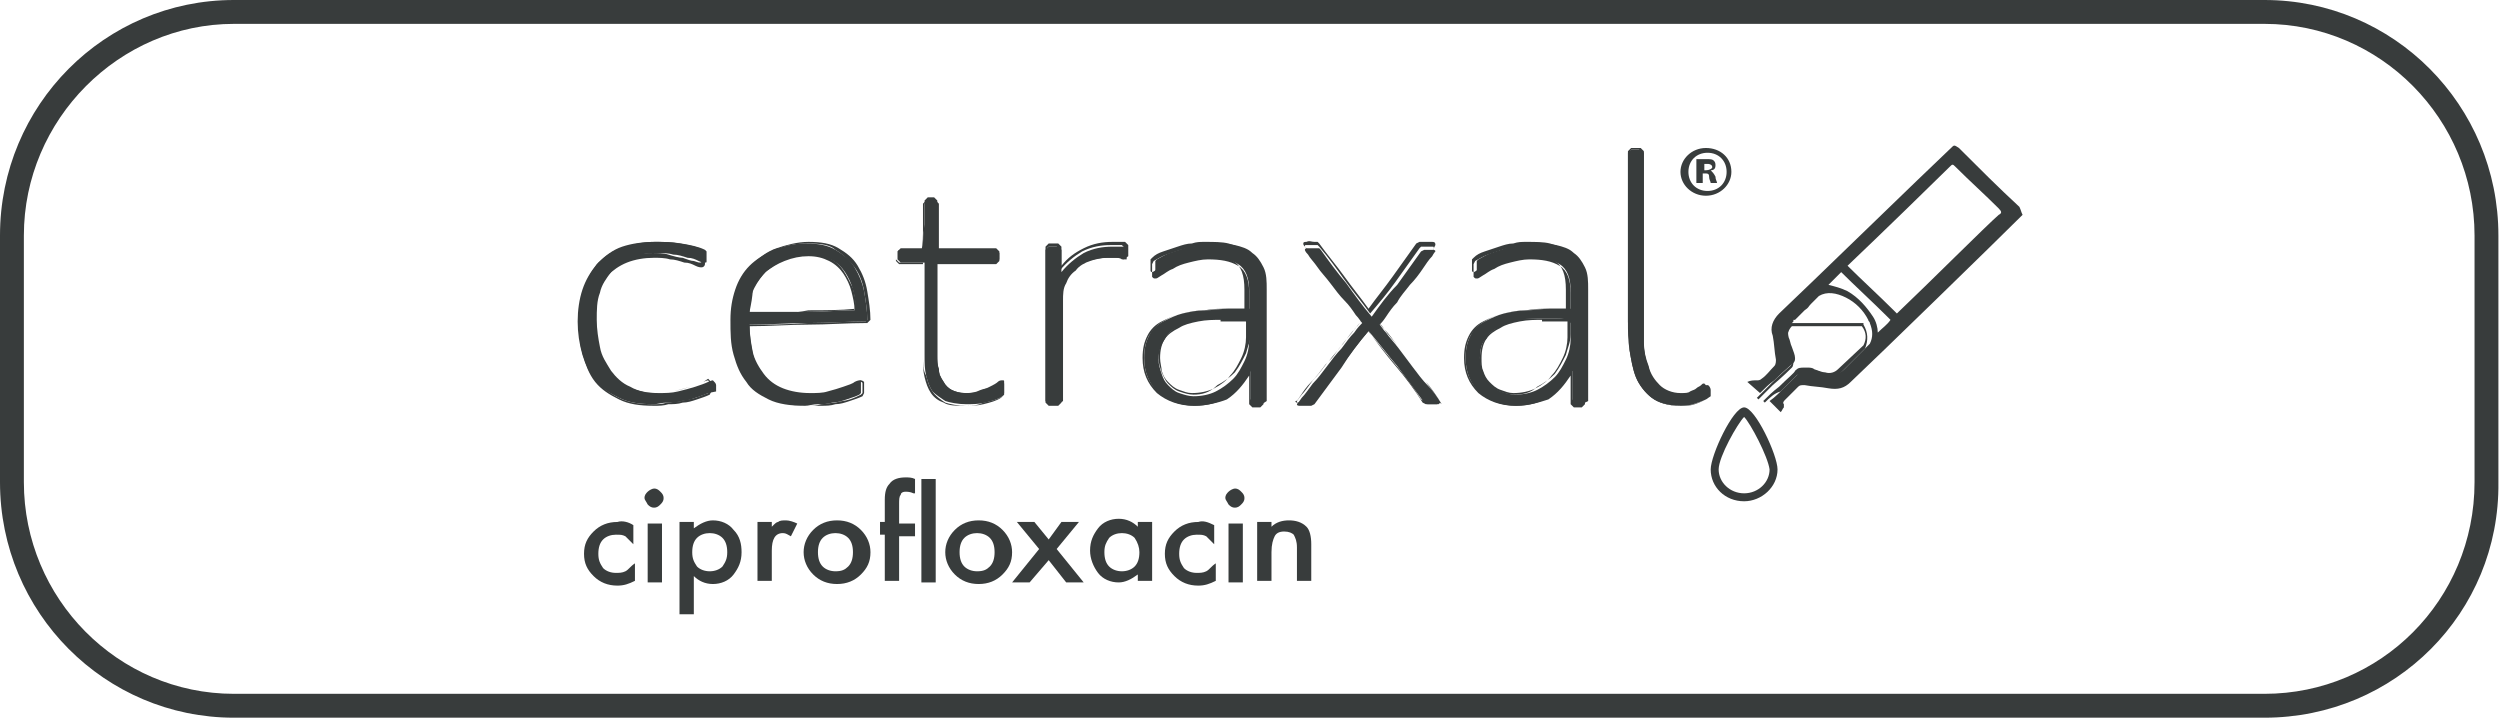<svg enable-background="new 0 0 157.1 45.1" viewBox="0 0 157.1 45.1" xmlns="http://www.w3.org/2000/svg"><g fill="#383c3c"><path d="m142.3 45.1h-127.6c-8.1 0-14.7-6.6-14.7-14.8v-15.5c0-8.2 6.6-14.8 14.7-14.8h127.6c8.1 0 14.7 6.6 14.7 14.8v15.5c.1 8.2-6.5 14.8-14.7 14.8zm-127.6-43.6c-7.2 0-13.2 6-13.2 13.3v15.5c0 7.3 5.9 13.3 13.2 13.3h127.6c7.3 0 13.2-5.9 13.2-13.3v-15.5c0-7.3-5.9-13.3-13.2-13.3z"/><path d="m44.5 24.7c-.2.1-.5.2-.8.3s-.6.2-.9.2c-.3.1-.6.1-.9.1s-.6.1-.8.1c-.9 0-1.6-.1-2.2-.4s-1.1-.6-1.5-1.1-.6-1-.8-1.7-.2-1.4-.2-2.1.1-1.4.3-2 .5-1.1.9-1.6c.4-.4.9-.8 1.5-1s1.3-.3 2.1-.3c.5 0 1 0 1.6.1s1.1.2 1.5.4l.1.1v.6c0 .1 0 .1-.1.1s-.2 0-.4-.1-.4-.2-.7-.2c-.3-.1-.6-.2-.9-.2-.3-.1-.7-.1-1-.1-.7 0-1.2.1-1.7.3s-.9.5-1.2.9-.6.8-.7 1.3c-.2.5-.2 1.1-.2 1.7s.1 1.2.2 1.7c.1.6.4 1 .7 1.5.3.4.7.8 1.2 1 .5.3 1.1.4 1.8.4.4 0 .8 0 1.2-.1s.8-.2 1.1-.3.6-.2.8-.3.3-.1.3-.1c.1.1.2.2.2.3v.4z"/><path d="m41.1 15.3c-.8 0-1.5.1-2 .3-.6.2-1.1.6-1.4 1-.4.4-.7.9-.9 1.5s-.3 1.3-.3 2c0 .8.1 1.5.2 2.1.2.6.4 1.2.8 1.7s.8.8 1.4 1.1 1.3.4 2.2.4c.3 0 .5 0 .8-.1.3 0 .6-.1.9-.1.3-.1.6-.1.9-.2s.5-.2.8-.3l.1-.1c0-.1 0-.3 0-.4s0-.2-.1-.3c0 0-.1 0-.3.1s-.5.2-.8.3-.7.2-1.1.3-.8.1-1.2.1c-.7 0-1.3-.1-1.8-.4s-.9-.6-1.2-1-.5-.9-.7-1.5c-.1-.6-.2-1.1-.2-1.7s.1-1.1.2-1.7c.2-.5.4-1 .7-1.3.3-.4.7-.7 1.2-.9s1-.3 1.7-.3c.3 0 .7 0 1 .1s.7.2.9.2c.3.1.5.2.7.2.3.1.3.1.4.1 0 0 .1 0 .1-.1v-.6l-.1-.1c-.5-.2-1-.3-1.5-.4-.4 0-.9 0-1.4 0m0 10.2c-.9 0-1.6-.1-2.2-.4s-1.1-.6-1.5-1.1-.6-1.1-.8-1.7c-.2-.7-.3-1.4-.3-2.1s.1-1.4.3-2 .5-1.1.9-1.6c.4-.4.9-.8 1.5-1s1.3-.4 2.1-.4c.5 0 1 0 1.6.1s1.1.2 1.5.4l.1.2v.7c0 .1-.1.2-.2.2s-.2 0-.4-.1-.4-.2-.7-.2c-.3-.1-.6-.2-.9-.2-.3-.1-.7-.1-1-.1-.6 0-1.2.1-1.7.3s-.9.5-1.2.8c-.3.4-.5.8-.7 1.3s-.2 1.1-.2 1.6c0 .6.1 1.2.2 1.7s.4 1 .7 1.4.7.7 1.2 1c.5.2 1.1.4 1.7.4.4 0 .8 0 1.2-.1s.7-.2 1.1-.3c.3-.1.6-.2.8-.3.3-.2.3-.2.3-.2.1.1.2.2.2.4v.4l-.1.2c-.2.1-.5.2-.8.3s-.6.2-.9.2c-.3.1-.6.1-.9.1-.3.1-.6.1-.9.1"/><path d="m53.6 18.2c-.1-.4-.3-.8-.5-1.1s-.5-.6-.9-.8-.8-.3-1.3-.3c-.6 0-1.1.1-1.5.3-.5.2-.8.4-1.2.7-.3.3-.6.7-.8 1.1s-.3.9-.3 1.5h.6 3c1 0 2-.1 3-.1.1-.5 0-.9-.1-1.3m.9 2c-1.2 0-2.5.1-3.7.1s-2.5.1-3.7.1c0 .6.1 1.2.2 1.7s.4 1 .7 1.4.7.7 1.2.9 1.1.3 1.7.3c.4 0 .8 0 1.1-.1.4-.1.7-.2 1-.3s.6-.2.7-.3c.2-.1.3-.1.3-.1.1 0 .1 0 .1.1v.2.3.2l-.1.1c-.2.1-.5.2-.8.3s-.6.2-.9.2c-.3.1-.6.1-.9.1s-.6.1-.8.1c-.9 0-1.7-.1-2.3-.4s-1.1-.6-1.4-1.1c-.4-.5-.6-1-.8-1.7s-.2-1.4-.2-2.2c0-.7.1-1.3.3-1.9s.5-1.1.9-1.5.9-.7 1.5-1c.6-.2 1.2-.4 2-.4s1.4.1 1.9.4.9.6 1.2 1.1.5 1 .6 1.5c.1.6.2 1.2.2 1.8z"/><path d="m47.1 19.6h.6 3c1 0 2-.1 3-.1 0-.4-.1-.8-.2-1.2s-.3-.8-.5-1.1-.5-.6-.9-.8-.8-.3-1.3-.3-1 .1-1.5.3-.8.4-1.2.7c-.3.3-.6.7-.8 1.1 0 .4-.1.9-.2 1.4m.6.1h-.7c0-.5.1-1 .3-1.5s.4-.8.8-1.2c.3-.3.7-.6 1.2-.8s1-.3 1.5-.3.9.1 1.3.3.7.5.9.8.4.7.6 1.1c.1.4.2.8.2 1.3-1 .1-2 .1-3 .1-1 .2-2.1.2-3.1.2m3.1-4.4c-.7 0-1.4.1-2 .4-.6.2-1.1.6-1.4 1-.4.4-.7.9-.9 1.5s-.3 1.2-.3 1.9c0 .8.1 1.5.2 2.2.2.7.4 1.2.8 1.7s.8.8 1.4 1.1 1.3.4 2.2.4c.3 0 .5 0 .8-.1.3 0 .6-.1.9-.1.3-.1.6-.1.9-.2s.5-.2.7-.3l.1-.1s0-.1 0-.2 0-.2 0-.2c0-.1 0-.2 0-.2 0-.1-.1-.1-.1-.1s-.1 0-.3.1-.4.2-.8.3c-.3.1-.6.2-1 .3s-.8.1-1.2.1c-.7 0-1.3-.1-1.8-.3s-.9-.5-1.2-.9-.5-.9-.7-1.4c0-.6-.1-1.2-.1-1.8 1.2 0 2.5 0 3.7-.1 1.2 0 2.4-.1 3.7-.1l.1-.1c0-.6-.1-1.2-.2-1.8s-.3-1.1-.6-1.5-.7-.8-1.2-1.1c-.3-.3-.9-.4-1.7-.4m.1 10.2c-.9 0-1.7-.1-2.3-.4s-1.1-.6-1.5-1.1-.6-1.1-.8-1.7c-.2-.7-.2-1.4-.2-2.2 0-.7.1-1.4.3-2s.5-1.1.9-1.5.9-.8 1.5-1 1.3-.4 2-.4c.8 0 1.4.1 1.9.4s.9.6 1.2 1.1.5 1 .6 1.6.2 1.2.2 1.8l-.2.2c-1.3 0-2.5.1-3.7.1s-2.4.1-3.7.1c0 .6.1 1.2.2 1.7s.4 1 .7 1.4.7.7 1.2.9 1 .3 1.7.3c.4 0 .8 0 1.1-.1.4-.1.7-.2 1-.3s.6-.2.7-.3c.3-.1.3-.2.4-.2 0 0 .1 0 .2.1v.2.3.2l-.1.2c-.2.1-.5.2-.8.3s-.6.2-.9.2c-.3.1-.6.1-.9.1-.2 0-.4 0-.7 0"/><path d="m63 24.9c-.3.2-.7.3-1.1.4s-.8.1-1.2.1c-.5 0-1-.1-1.3-.2-.3-.2-.6-.4-.8-.6-.2-.3-.3-.6-.4-1s-.1-.8-.1-1.3v-5.8h-1.5l-.2-.2v-.5l.2-.2h1.4c0-.5 0-1 .1-1.5 0-.5 0-1 0-1.5l.2-.2h.4l.2.2v3h3.7l.2.2v.5l-.2.2h-3.7v5.8c0 .3 0 .6.1.9 0 .3.1.5.3.8.1.2.3.4.5.5s.5.2.9.2c.3 0 .5 0 .8-.1s.5-.2.7-.3.4-.2.5-.3.2-.1.3-.1.1 0 .1.1v.2.3.2z"/><path d="m56.5 16.5h1.5v5.9c0 .5 0 .9.1 1.3s.2.7.4 1 .5.5.8.6c.3.2.8.2 1.3.2.4 0 .8 0 1.2-.1s.8-.2 1.1-.4l.1-.1s0-.1 0-.2 0-.2 0-.2c0-.1 0-.2 0-.2 0-.3 0-.3-.1-.3 0 0-.1 0-.3.1-.1.1-.3.2-.5.3s-.4.2-.7.3-.5.1-.8.1c-.4 0-.7-.1-.9-.2s-.4-.3-.5-.6c-.1-.2-.2-.5-.3-.8s-.1-.6-.1-.9v-5.9h3.7l.1-.1v-.4l-.2-.1h-3.7v-3l-.2-.1h-.4l-.1.1v1.5c0 .5 0 1-.1 1.5h-1.5l-.1.1v.4zm4.2 9c-.5 0-1-.1-1.3-.2-.3-.2-.6-.4-.8-.7s-.3-.6-.4-1c-.2-.3-.2-.8-.2-1.2v-5.8h-1.5l-.2-.2v-.5l.2-.2h1.5c0-.5 0-1 .1-1.4 0-.5 0-1 0-1.5l.2-.2h.5l.2.2v2.9h3.6l.2.2v.5l-.2.2h-3.7v5.8c0 .3 0 .6.1.8 0 .3.1.5.3.8.1.2.3.4.5.5s.5.2.8.2.5 0 .8-.1c.2-.1.5-.2.7-.2.2-.1.4-.2.5-.3.2-.1.3-.1.3-.1.1 0 .1 0 .2.1v.2.3.2l-.1.1c-.3.2-.7.3-1.2.4-.4.2-.8.2-1.1.2"/><path d="m70.5 16.3c-.1-.1-.3-.1-.5-.1s-.3 0-.5 0c-.4 0-.8.1-1.1.2-.4.1-.7.3-.9.6-.3.2-.5.5-.6.9-.2.3-.2.7-.2 1.1v6.3l-.2.2h-.6l-.2-.2v-9.6l.2-.2h.6l.2.2v1.4c.4-.5.9-.9 1.4-1.2.6-.3 1.2-.4 1.8-.4h.4.3l.2.2v.6z"/><path d="m65.9 25.3h.5l.1-.1v-6.3c0-.4.1-.8.2-1.1.2-.3.4-.6.7-.9.3-.2.6-.4.9-.6.4-.1.7-.2 1.1-.2h.5c.2 0 .3 0 .5.1l.2-.1v-.6l-.1-.1c-.1 0-.2 0-.3 0h-.4c-.6 0-1.2.1-1.8.4-.5.3-1 .7-1.4 1.2l-.1.1v-1.5l-.1-.1h-.5l-.1.1v9.6zm.6.1h-.6l-.2-.2v-9.7l.2-.2h.6l.2.2v1.2c.4-.5.8-.8 1.4-1.1s1.2-.4 1.8-.4h.4.4l.2.2v.7l-.3.2c-.1-.1-.3-.1-.5-.1s-.3 0-.5 0c-.4 0-.8.1-1.1.2s-.7.3-.9.6c-.3.2-.5.5-.6.8-.2.3-.2.7-.2 1.1v6.3z"/><path d="m77.6 20h-.9c-.4 0-.9 0-1.4.1s-.9.2-1.2.4c-.4.2-.7.4-.9.8-.2.3-.4.7-.4 1.3 0 .3.1.6.2.9s.2.5.4.7.4.4.7.5.6.2.9.2c.5 0 1-.1 1.4-.3s.8-.5 1.1-.8.5-.7.7-1.1.3-.9.3-1.3c0-.2 0-.4 0-.5 0-.2 0-.4 0-.5-.3-.4-.6-.4-.9-.4m1.7 5.4h-.5l-.2-.2v-1.9c-.4.7-.8 1.2-1.4 1.6s-1.3.6-2.1.6c-.9 0-1.7-.3-2.3-.8-.6-.6-.9-1.3-.9-2.2 0-.6.1-1 .3-1.4s.5-.7.9-.9.8-.4 1.2-.5c.5-.1.9-.2 1.4-.2s1-.1 1.5-.1h1.3v-1.1c0-.8-.2-1.4-.7-1.7s-1.1-.5-1.9-.5c-.4 0-.8.1-1.2.2s-.7.2-1 .4c-.3.1-.5.3-.7.4s-.3.2-.3.2c-.1 0-.1 0-.1-.1s0-.2 0-.3 0-.2 0-.3 0-.1 0-.2l.1-.1c.2-.1.5-.3.8-.4s.6-.2.9-.3.6-.1.9-.2c.3 0 .6-.1.8-.1.6 0 1 0 1.5.1.4.1.8.2 1.1.5.3.2.5.5.7.9s.2.9.2 1.4v7z"/><path d="m76.7 20.1c-.4 0-.9 0-1.4.1s-.9.2-1.2.4c-.4.2-.7.4-.9.7s-.3.7-.3 1.2c0 .3.1.6.1.8.1.3.2.5.4.7s.4.4.7.5.5.2.8.2c.5 0 1-.1 1.4-.3s.8-.5 1-.8c.3-.3.5-.7.7-1.1s.3-.9.3-1.3c0-.2 0-.4 0-.5 0-.2 0-.3 0-.5-.3 0-.6 0-.8 0h-.8zm-1.7 4.7c-.3 0-.6-.1-.9-.2s-.5-.3-.7-.5-.3-.5-.4-.7c-.1-.3-.2-.6-.2-.9 0-.5.1-1 .4-1.3.2-.3.6-.6.9-.8.4-.2.8-.3 1.3-.4s.9-.1 1.4-.1h.9.9v.5.5c0 .5-.2.9-.3 1.3-.2.4-.4.8-.7 1.2-.3.3-.7.6-1.1.8-.5.5-1 .6-1.5.6m2.2-5.4c-.5 0-1 0-1.5.1-.5 0-1 .1-1.4.2-.5.1-.9.3-1.2.5-.4.2-.6.5-.9.9-.2.4-.3.8-.3 1.4 0 .9.3 1.6.9 2.1s1.3.8 2.2.8c.8 0 1.5-.2 2.1-.6s1.1-.9 1.4-1.6l.1-.2v2.1l.1.1h.4l.1-.1v-7c0-.6-.1-1.1-.2-1.4-.2-.4-.4-.7-.7-.9s-.7-.4-1.1-.5-.9-.1-1.5-.1c-.3 0-.5 0-.8.1-.3 0-.6.1-.9.2s-.6.2-.9.3-.5.2-.7.4l-.1.1v.2.3.2c0 .1.1.1.1.1s.1 0 .3-.2c.2-.1.4-.2.7-.4.3-.1.6-.3 1-.4s.8-.2 1.2-.2c.8 0 1.4.2 1.9.5s.7.9.7 1.8v1.2c-.1 0-.5 0-1 0m-2.2 6.1c-.9 0-1.7-.3-2.3-.8-.6-.6-.9-1.3-.9-2.2 0-.6.1-1 .3-1.4s.5-.7.9-.9.8-.4 1.3-.5 1-.2 1.4-.2c1-.1 2-.1 2.8 0v-1.1c0-.8-.2-1.4-.7-1.7s-1.1-.4-1.9-.4c-.4 0-.8.1-1.2.2s-.7.2-1 .4c-.3.1-.5.3-.7.4-.3.2-.3.2-.4.2s-.1 0-.2-.1c0-.1 0-.2 0-.3s0-.2 0-.3 0-.1 0-.2l.1-.2c.2-.1.5-.3.8-.4s.6-.2.9-.3.6-.1.9-.2c.3 0 .6-.1.8-.1.6 0 1.1 0 1.5.1s.8.2 1.1.5c.3.2.5.5.7.9s.2.9.2 1.5v7l-.2.2h-.5l-.2-.2v-1.8c-.4.6-.8 1.1-1.4 1.5-.5.2-1.3.4-2.1.4"/><path d="m90.4 25.4c-.1 0-.2 0-.2 0-.1 0-.2 0-.3 0s-.2 0-.2 0l-.2-.1c-.6-.8-1.1-1.5-1.7-2.3-.6-.7-1.2-1.5-1.8-2.2-.6.7-1.2 1.5-1.7 2.3-.6.8-1.1 1.5-1.7 2.3l-.2.1h-.7c-.1 0-.2 0-.2-.1 0 0 .1-.1.3-.4.2-.2.4-.5.7-.9.3-.3.6-.7.9-1.1s.6-.8.9-1.1c.3-.4.5-.7.8-1 .2-.3.4-.5.5-.6-.1-.1-.2-.3-.4-.5-.2-.3-.4-.6-.7-.9s-.6-.7-.9-1.1-.6-.7-.8-1-.5-.6-.6-.8c-.2-.2-.2-.3-.2-.3 0-.1.1-.1.2-.1h.2.3.2l.1.1c.5.7 1 1.4 1.6 2.1.5.7 1 1.4 1.6 2.1.5-.7 1-1.4 1.6-2 .5-.7 1-1.4 1.5-2.1l.2-.1h.5c.1 0 .2 0 .2.1 0 0-.1.1-.2.3-.2.2-.4.5-.6.8s-.5.7-.8 1c-.3.4-.6.7-.8 1.1-.3.3-.5.6-.7.9s-.3.4-.4.5c.1.1.2.3.4.5.2.3.5.6.8 1s.6.8.9 1.2.6.8.9 1.1.6.7.9 1.2c-.1-.1-.1-.1-.2 0"/><path d="m89.7 25.3h.2.5s.1 0 .1-.1c-.3-.4-.6-.8-.9-1.2-.3-.3-.6-.7-.9-1.1s-.6-.8-.9-1.2-.5-.7-.8-1c-.2-.3-.4-.5-.4-.5.1-.1.2-.3.4-.5l.7-.9c.3-.3.6-.7.8-1.1.3-.4.6-.7.8-1s.4-.6.6-.8.2-.3.2-.3c0-.1 0-.1-.1-.1h-.7l-.1.1c-.5.7-1 1.4-1.5 2.1s-1 1.3-1.6 2v.1-.1c-.5-.7-1.1-1.4-1.6-2.1s-1-1.4-1.6-2.1l-.1-.1c-.1 0-.1 0-.2 0-.2 0-.4 0-.5 0s-.1 0-.1.1c0 0 .1.1.2.3.2.2.4.5.6.8s.5.7.8 1c.3.4.6.7.9 1.1.3.3.5.6.7.9s.3.4.4.5c-.1.1-.2.3-.5.6-.2.3-.5.6-.8 1-.2.3-.5.6-.8 1l-.2.2c-.3.4-.6.8-.9 1.1s-.5.6-.7.9-.2.3-.3.3c0 0 0 .1.1.1h.7l.1-.1c.6-.8 1.1-1.5 1.7-2.3s1.1-1.5 1.8-2.3c.6.7 1.2 1.5 1.8 2.2s1.2 1.5 1.7 2.3zm.4.1c-.1 0-.2 0-.3 0s-.2 0-.2 0l-.2-.1c-.5-.8-1.1-1.6-1.7-2.3s-1.2-1.5-1.7-2.2c-.6.7-1.2 1.5-1.7 2.2-.6.8-1.1 1.5-1.7 2.3l-.2.1h-.7c-.2 0-.2-.1-.2-.2 0 0 0 0 .3-.4.2-.2.4-.5.7-.9.3-.3.6-.7.9-1.1l.2-.2c.3-.3.5-.7.8-1 .3-.4.5-.7.8-1 .2-.3.4-.4.4-.6-.1-.1-.2-.3-.4-.5-.2-.3-.4-.6-.7-.9s-.6-.7-.9-1.1-.6-.7-.8-1-.4-.6-.6-.8c-.3-.3-.3-.3-.3-.4 0-.1.1-.1.2-.1.2-.1.3 0 .5 0h.2l.1.1c.5.7 1.1 1.4 1.6 2.1s1 1.3 1.5 2c.5-.7 1-1.3 1.5-2s1-1.4 1.5-2.1l.2-.1h.8c.2 0 .2.1.2.2 0 0 0 0-.2.4-.2.2-.4.5-.6.8s-.5.7-.8 1c-.3.4-.6.7-.8 1.1l-.8 1c-.2.2-.3.4-.4.5.1.1.2.3.4.5.2.3.5.6.8 1s.6.8.9 1.2.6.8.9 1.1.6.8.9 1.2c0 .1-.1.1-.2.2 0 0-.1 0-.2 0"/><path d="m97.8 20h-.9c-.4 0-.9 0-1.4.1s-.9.2-1.2.4c-.4.2-.7.4-.9.8-.3.2-.4.7-.4 1.2 0 .3.1.6.2.9s.2.5.4.7.4.4.7.5.6.2.9.2c.5 0 1-.1 1.4-.3s.8-.5 1.1-.8.5-.7.7-1.1.3-.9.3-1.3c0-.2 0-.4 0-.5 0-.2 0-.4 0-.5-.3-.3-.6-.3-.9-.3m1.6 5.4h-.4l-.2-.2v-1.9c-.4.7-.8 1.2-1.4 1.6s-1.3.6-2.1.6c-.9 0-1.7-.3-2.3-.8-.6-.6-.9-1.3-.9-2.2 0-.6.1-1 .3-1.4s.5-.7.9-.9.8-.4 1.2-.5c.5-.1.9-.2 1.4-.2s1-.1 1.5-.1h1.3v-1.1c0-.8-.2-1.4-.7-1.7s-1.1-.5-1.9-.5c-.4 0-.8.1-1.2.2s-.7.2-1 .4c-.3.1-.5.3-.7.4s-.3.2-.3.2c-.1 0-.1 0-.1-.1s0-.2 0-.3 0-.2 0-.3 0-.1 0-.2l.1-.1c.2-.1.5-.3.8-.4s.6-.2.9-.3.6-.1.9-.2c.3 0 .6-.1.8-.1.6 0 1 0 1.5.1.4.1.8.2 1.1.5.3.2.5.5.7.9s.2.9.2 1.4v7z"/><path d="m96.9 20.1c-.4 0-.9 0-1.4.1s-.9.2-1.2.4c-.4.2-.7.4-.9.7s-.3.7-.3 1.2c0 .3 0 .6.1.8.1.3.2.5.4.7s.4.4.7.5.5.2.8.2c.5 0 1-.1 1.4-.3s.8-.5 1-.8c.3-.3.5-.7.7-1.1s.3-.9.3-1.3c0-.2 0-.4 0-.5 0-.2 0-.3 0-.5-.3 0-.6 0-.8 0h-.8zm-1.8 4.7c-.3 0-.6-.1-.9-.2s-.5-.3-.7-.5-.3-.5-.4-.7c-.1-.3-.1-.6-.1-.9 0-.5.1-1 .4-1.3.2-.3.6-.6.9-.8.4-.2.8-.3 1.3-.4h1.3.9.9v.5.5c0 .5-.2.9-.3 1.3-.2.4-.4.8-.7 1.2-.3.3-.7.6-1.1.8-.4.4-.9.5-1.5.5m2.3-5.4c-.5 0-1 0-1.5.1-.5 0-1 .1-1.4.2-.5.1-.9.3-1.2.5-.4.2-.6.5-.9.9-.2.4-.3.8-.3 1.4 0 .9.3 1.6.9 2.1s1.3.8 2.2.8c.8 0 1.5-.2 2.1-.6s1.1-.9 1.4-1.6l.1-.2v2.1l.1.1h.4l.1-.1v-7c0-.6-.1-1.1-.2-1.4-.2-.4-.4-.7-.7-.9s-.7-.4-1.1-.5-.9-.1-1.5-.1c-.3 0-.5 0-.8.1-.3 0-.6.1-.9.2s-.6.2-.9.3-.5.2-.7.4l-.1.1v.2.3.2c0 .1.1.1.1.1s.1 0 .3-.2c.2-.1.4-.2.7-.4.3-.1.6-.3 1-.4s.8-.2 1.2-.2c.8 0 1.4.2 1.9.5s.7.9.7 1.8v1.2h-.1s-.5 0-.9 0m-2.2 6.1c-.9 0-1.7-.3-2.3-.8-.6-.6-.9-1.3-.9-2.2 0-.6.1-1 .3-1.4s.5-.7.9-.9.8-.4 1.3-.5 1-.2 1.4-.2c1-.1 2-.1 2.8 0v-1.1c0-.8-.2-1.4-.7-1.7s-1.1-.4-1.9-.4c-.4 0-.8.1-1.2.2s-.7.2-1 .4c-.3.1-.5.3-.7.4-.3.2-.3.2-.4.2s-.1 0-.2-.1c0-.1 0-.2 0-.3s0-.2 0-.3 0-.1 0-.2l.1-.2c.2-.1.5-.3.8-.4s.6-.2.9-.3.6-.1.9-.2c.3 0 .6-.1.8-.1.6 0 1.1 0 1.5.1s.8.2 1.1.5c.3.2.5.5.7.9s.2.9.2 1.5v7l-.2.2h-.5l-.2-.2v-1.8c-.4.6-.8 1.1-1.4 1.5-.6.2-1.3.4-2.1.4"/><path d="m107.2 25.1c-.2.1-.5.2-.8.3s-.6.1-.8.1c-.8 0-1.4-.2-1.8-.5s-.8-.8-1-1.3-.3-1.1-.4-1.7-.1-1.2-.1-1.8v-10.6l.2-.2h.6l.2.2v5.3 5.3 1.4c0 .5.1 1 .3 1.5.1.5.4.9.7 1.2s.8.5 1.4.5c.3 0 .5 0 .7-.1s.3-.1.4-.2.2-.1.3-.2.1-.1.2-.1.2.2.2.3v.4z"/><path d="m102.4 9.6v10.6c0 .6 0 1.2.1 1.8s.2 1.2.4 1.7.5.9 1 1.3c.4.3 1 .5 1.8.5.3 0 .5 0 .8-.1s.5-.2.7-.3l.1-.1c0-.1 0-.3 0-.4 0-.2 0-.2-.1-.3 0 0 0 0-.1.1s-.2.1-.3.2-.3.1-.5.2-.4.1-.7.1c-.6 0-1.1-.2-1.4-.5s-.6-.7-.7-1.2-.2-1-.3-1.5c0-.5 0-1 0-1.4 0-1.8 0-3.6 0-5.3 0-1.8 0-3.6 0-5.3l-.2-.3h-.5zm3.2 15.9c-.8 0-1.4-.2-1.8-.5s-.8-.8-1-1.3-.3-1.1-.4-1.7c0-.6-.1-1.2-.1-1.8v-10.7l.2-.2h.6l.2.2v5.3 5.3 1.4c0 .5.1 1 .3 1.5.1.5.4.9.7 1.2s.8.5 1.3.5c.3 0 .5 0 .6-.1.2-.1.3-.1.4-.2s.2-.1.3-.2.1-.1.2-.1c.1.1.2.2.2.4v.4l-.1.2c-.2.1-.5.2-.8.3s-.6.1-.8.1"/><path d="m107 10.7h.2c.2 0 .4-.1.4-.2s-.1-.2-.3-.2c-.1 0-.2 0-.2 0v.4zm0 .8h-.4v-1.5h.6c.3 0 .4 0 .5.1s.1.2.1.3c0 .2-.1.3-.3.3.1.1.2.2.3.4 0 .2.1.3.1.4h-.4c0-.1-.1-.2-.1-.4s-.1-.2-.3-.2h-.1zm-.9-.7c0 .7.5 1.2 1.2 1.2s1.2-.5 1.2-1.2-.5-1.2-1.2-1.2-1.2.5-1.2 1.2m2.7 0c0 .8-.7 1.5-1.6 1.5s-1.6-.7-1.6-1.5.7-1.5 1.6-1.5 1.6.6 1.6 1.5"/><path d="m109.6 26.2c-.4.4-1.6 2.5-1.6 3.3s.7 1.5 1.6 1.5 1.6-.7 1.6-1.5c-.1-.8-1.2-2.9-1.6-3.3m0 5.3c-1.2 0-2.1-.9-2.1-2 0-.9 1.4-3.9 2.1-3.9s2.1 3 2.1 3.9c0 1.1-1 2-2.1 2"/><path d="m125.6 13.5c-.7.6-4.4 4.3-6.4 6.2l-.2-.2c-.9-.9-2.1-2-2.9-2.8 2-1.9 5.7-5.5 6.4-6.2.2-.2.2-.2.4 0 .9.9 1.8 1.7 2.7 2.6.2.2.2.3 0 .4m-7.6 7.4c0-.3-.1-.7-.3-1-.4-.6-.9-1.2-1.6-1.6-.4-.2-.8-.3-1.2-.4l.8-.8c.8.8 2 1.9 2.9 2.8l.2.2c-.2.3-.5.5-.8.8m8.9-7.9c-1.3-1.2-2.5-2.4-3.8-3.7-.3-.2-.3-.2-.5 0-1.6 1.5-9.2 8.9-10.8 10.4-.4.4-.6.9-.4 1.4.1.5.1 1 .2 1.5 0 .1 0 .3-.1.4-.3.3-.5.6-.8.8-.1.1-.2.1-.3.1-.2 0-.4 0-.6.1l.8.7c.3-.3.6-.6.9-.8.5-.5 1.1-1 1.2-1.1s.1-.2.1-.3c0-.2-.1-.4-.2-.7-.1-.2-.1-.4-.2-.6-.1-.4 0-.7.3-1v-.1h.1c.1-.1.2-.2.3-.3l.2-.2s0 0 .1-.1c.3-.2.2-.2.4-.4 0 0 0 0 .1-.1-.1.1-.1.1.1-.1 0 0 .1-.1.1-.1.1-.1.1-.1.2-.2.5-.3 1.1-.2 1.7.1s1.1.8 1.4 1.4c0 .1.1.1.1.2.2.5.2.9 0 1.3l-1.6 1.6c-.3.3-.6.4-1 .3-.2 0-.4-.1-.7-.2-.2 0-.3-.1-.4-.1s-.1 0-.2 0-.3 0-.4.1-.5.5-1 1c-.3.3-.7.7-1 .9l.7.7c.1-.1.1-.2.2-.3 0-.1 0-.2 0-.2-.1-.1 0-.2.1-.3.3-.3.5-.5.8-.8.1-.1.2-.1.4-.1.5.1 1 .1 1.5.2.6.1 1 0 1.4-.4 1.6-1.5 9.3-9 10.8-10.5-.1-.2-.1-.3-.2-.5"/><path d="m110.9 25.3-.1-.1c.3-.3.6-.6 1-.9.5-.5 1-.9 1-1 .2-.2.3-.2.6-.2h.2c.1 0 .3 0 .4.1.3.1.5.2.7.2.3.1.6 0 .8-.2l1.6-1.5c.2-.4.2-.8-.1-1.2h-4.4c-.2.2-.3.5-.3.8 0 .2.1.4.2.6.1.3.1.5.2.7 0 .2 0 .4-.1.5s-.6.6-1.2 1.1c-.3.3-.6.6-.9.9l-.1-.1c.3-.3.6-.6.9-.9.5-.5 1.1-1 1.2-1.1s.1-.2.1-.3c0-.2-.1-.4-.2-.7-.1-.2-.1-.4-.2-.6-.1-.4 0-.7.3-1v-.1h4.6v.1c.3.5.3 1 .1 1.5l-1.6 1.6c-.3.3-.6.4-1 .3-.2 0-.4-.1-.7-.2-.2 0-.3-.1-.4-.1s-.1 0-.2 0-.3 0-.4.1-.5.5-1 1c-.4.1-.7.4-1 .7"/><path d="m39.8 33v1.2c-.2-.2-.4-.4-.5-.5-.2-.1-.3-.1-.6-.1s-.6.1-.8.3-.3.5-.3.9.1.6.3.9c.2.2.5.3.8.3.2 0 .4 0 .6-.1s.3-.3.6-.5v1.1c-.4.2-.7.3-1.1.3-.6 0-1.1-.2-1.5-.6s-.6-.8-.6-1.4.2-1 .6-1.4.9-.6 1.5-.6c.3-.1.7 0 1 .2"/><path d="m40.5 31.3c0-.2.1-.3.2-.4s.3-.2.4-.2c.2 0 .3.1.4.2s.2.2.2.4-.1.3-.2.4-.2.2-.4.2-.3-.1-.4-.2c-.1-.2-.2-.3-.2-.4m1.1 5.3h-.9v-3.7h.9z"/><path d="m43.6 38.6h-.9v-5.8h.9v.4c.4-.3.8-.5 1.2-.5.5 0 1 .2 1.3.6.4.4.5.9.5 1.4 0 .6-.2 1-.5 1.4s-.8.6-1.3.6-.9-.2-1.2-.5zm2.1-3.9c0-.4-.1-.7-.3-.9s-.5-.3-.8-.3-.6.1-.8.3-.3.5-.3.9.1.6.3.9c.2.2.5.3.8.3s.6-.1.8-.3c.2-.3.3-.5.3-.9"/><path d="m47.6 32.8h.9v.3c.2-.2.3-.3.4-.3.1-.1.3-.1.5-.1s.5.1.7.2l-.4.8c-.2-.1-.3-.2-.5-.2-.5 0-.7.4-.7 1.1v1.9h-.9z"/><path d="m50.5 34.7c0-.5.2-1 .6-1.4s.9-.6 1.5-.6 1.1.2 1.5.6.6.9.6 1.4c0 .6-.2 1-.6 1.4s-.9.6-1.5.6-1.1-.2-1.5-.6-.6-.9-.6-1.4m.9 0c0 .4.1.7.3.9s.5.3.8.3c.4 0 .6-.1.8-.3s.3-.5.3-.9-.1-.7-.3-.9-.5-.3-.8-.3-.6.1-.8.3-.3.5-.3.9"/><path d="m56.5 33.6v2.9h-.9v-2.9h-.3v-.8h.3v-1.4c0-.5.1-.8.3-1 .2-.3.6-.4 1-.4.2 0 .4 0 .6.1v.9h-.1c-.2-.1-.4-.1-.5-.1-.2 0-.3.1-.3.2-.1.1-.1.3-.1.6v1.2h1v.8h-1z"/><path d="m57.9 30.1h.9v6.5h-.9z"/><path d="m59.4 34.7c0-.5.2-1 .6-1.4s.9-.6 1.5-.6 1.1.2 1.5.6.6.9.6 1.4c0 .6-.2 1-.6 1.4s-.9.6-1.5.6-1.1-.2-1.5-.6-.6-.9-.6-1.4m.9 0c0 .4.1.7.3.9s.5.3.8.3c.4 0 .6-.1.8-.3s.3-.5.3-.9-.1-.7-.3-.9-.5-.3-.8-.3-.6.1-.8.3-.3.5-.3.9"/><path d="m65.3 34.5-1.4-1.7h1.1l.9 1.1.8-1.1h1.1l-1.4 1.7 1.7 2.1h-1.1l-1.1-1.4-1.2 1.4h-1.1z"/><path d="m71.5 32.8h.9v3.7h-.9v-.4c-.4.3-.8.5-1.2.5-.5 0-1-.2-1.3-.6s-.5-.9-.5-1.4c0-.6.2-1 .5-1.4s.8-.6 1.3-.6.9.2 1.2.5zm-2.1 1.9c0 .4.1.7.3.9s.5.3.8.3.6-.1.8-.3.3-.5.3-.9c0-.3-.1-.6-.3-.9-.2-.2-.5-.3-.8-.3s-.6.1-.8.3c-.2.3-.3.5-.3.9"/><path d="m76.3 33v1.2c-.2-.2-.4-.4-.5-.5-.2-.1-.3-.1-.6-.1s-.6.1-.8.3-.3.5-.3.9.1.6.3.9c.2.2.5.3.8.3.2 0 .4 0 .6-.1s.3-.3.6-.5v1.1c-.4.2-.7.3-1.1.3-.6 0-1.1-.2-1.5-.6s-.6-.8-.6-1.4.2-1 .6-1.4.9-.6 1.5-.6c.3-.1.6 0 1 .2"/><path d="m77 31.3c0-.2.1-.3.2-.4s.3-.2.4-.2c.2 0 .3.1.4.2s.2.2.2.4-.1.3-.2.4-.2.2-.4.2-.3-.1-.4-.2c-.1-.2-.2-.3-.2-.4m1.1 5.3h-.9v-3.7h.9z"/><path d="m79 32.8h.9v.3c.3-.3.7-.4 1.1-.4s.8.1 1.1.4c.2.2.3.6.3 1.1v2.3h-.9v-2.1c0-.4-.1-.6-.2-.8-.1-.1-.3-.2-.6-.2s-.5.1-.6.3-.2.5-.2 1v1.8h-.9z"/></g></svg>